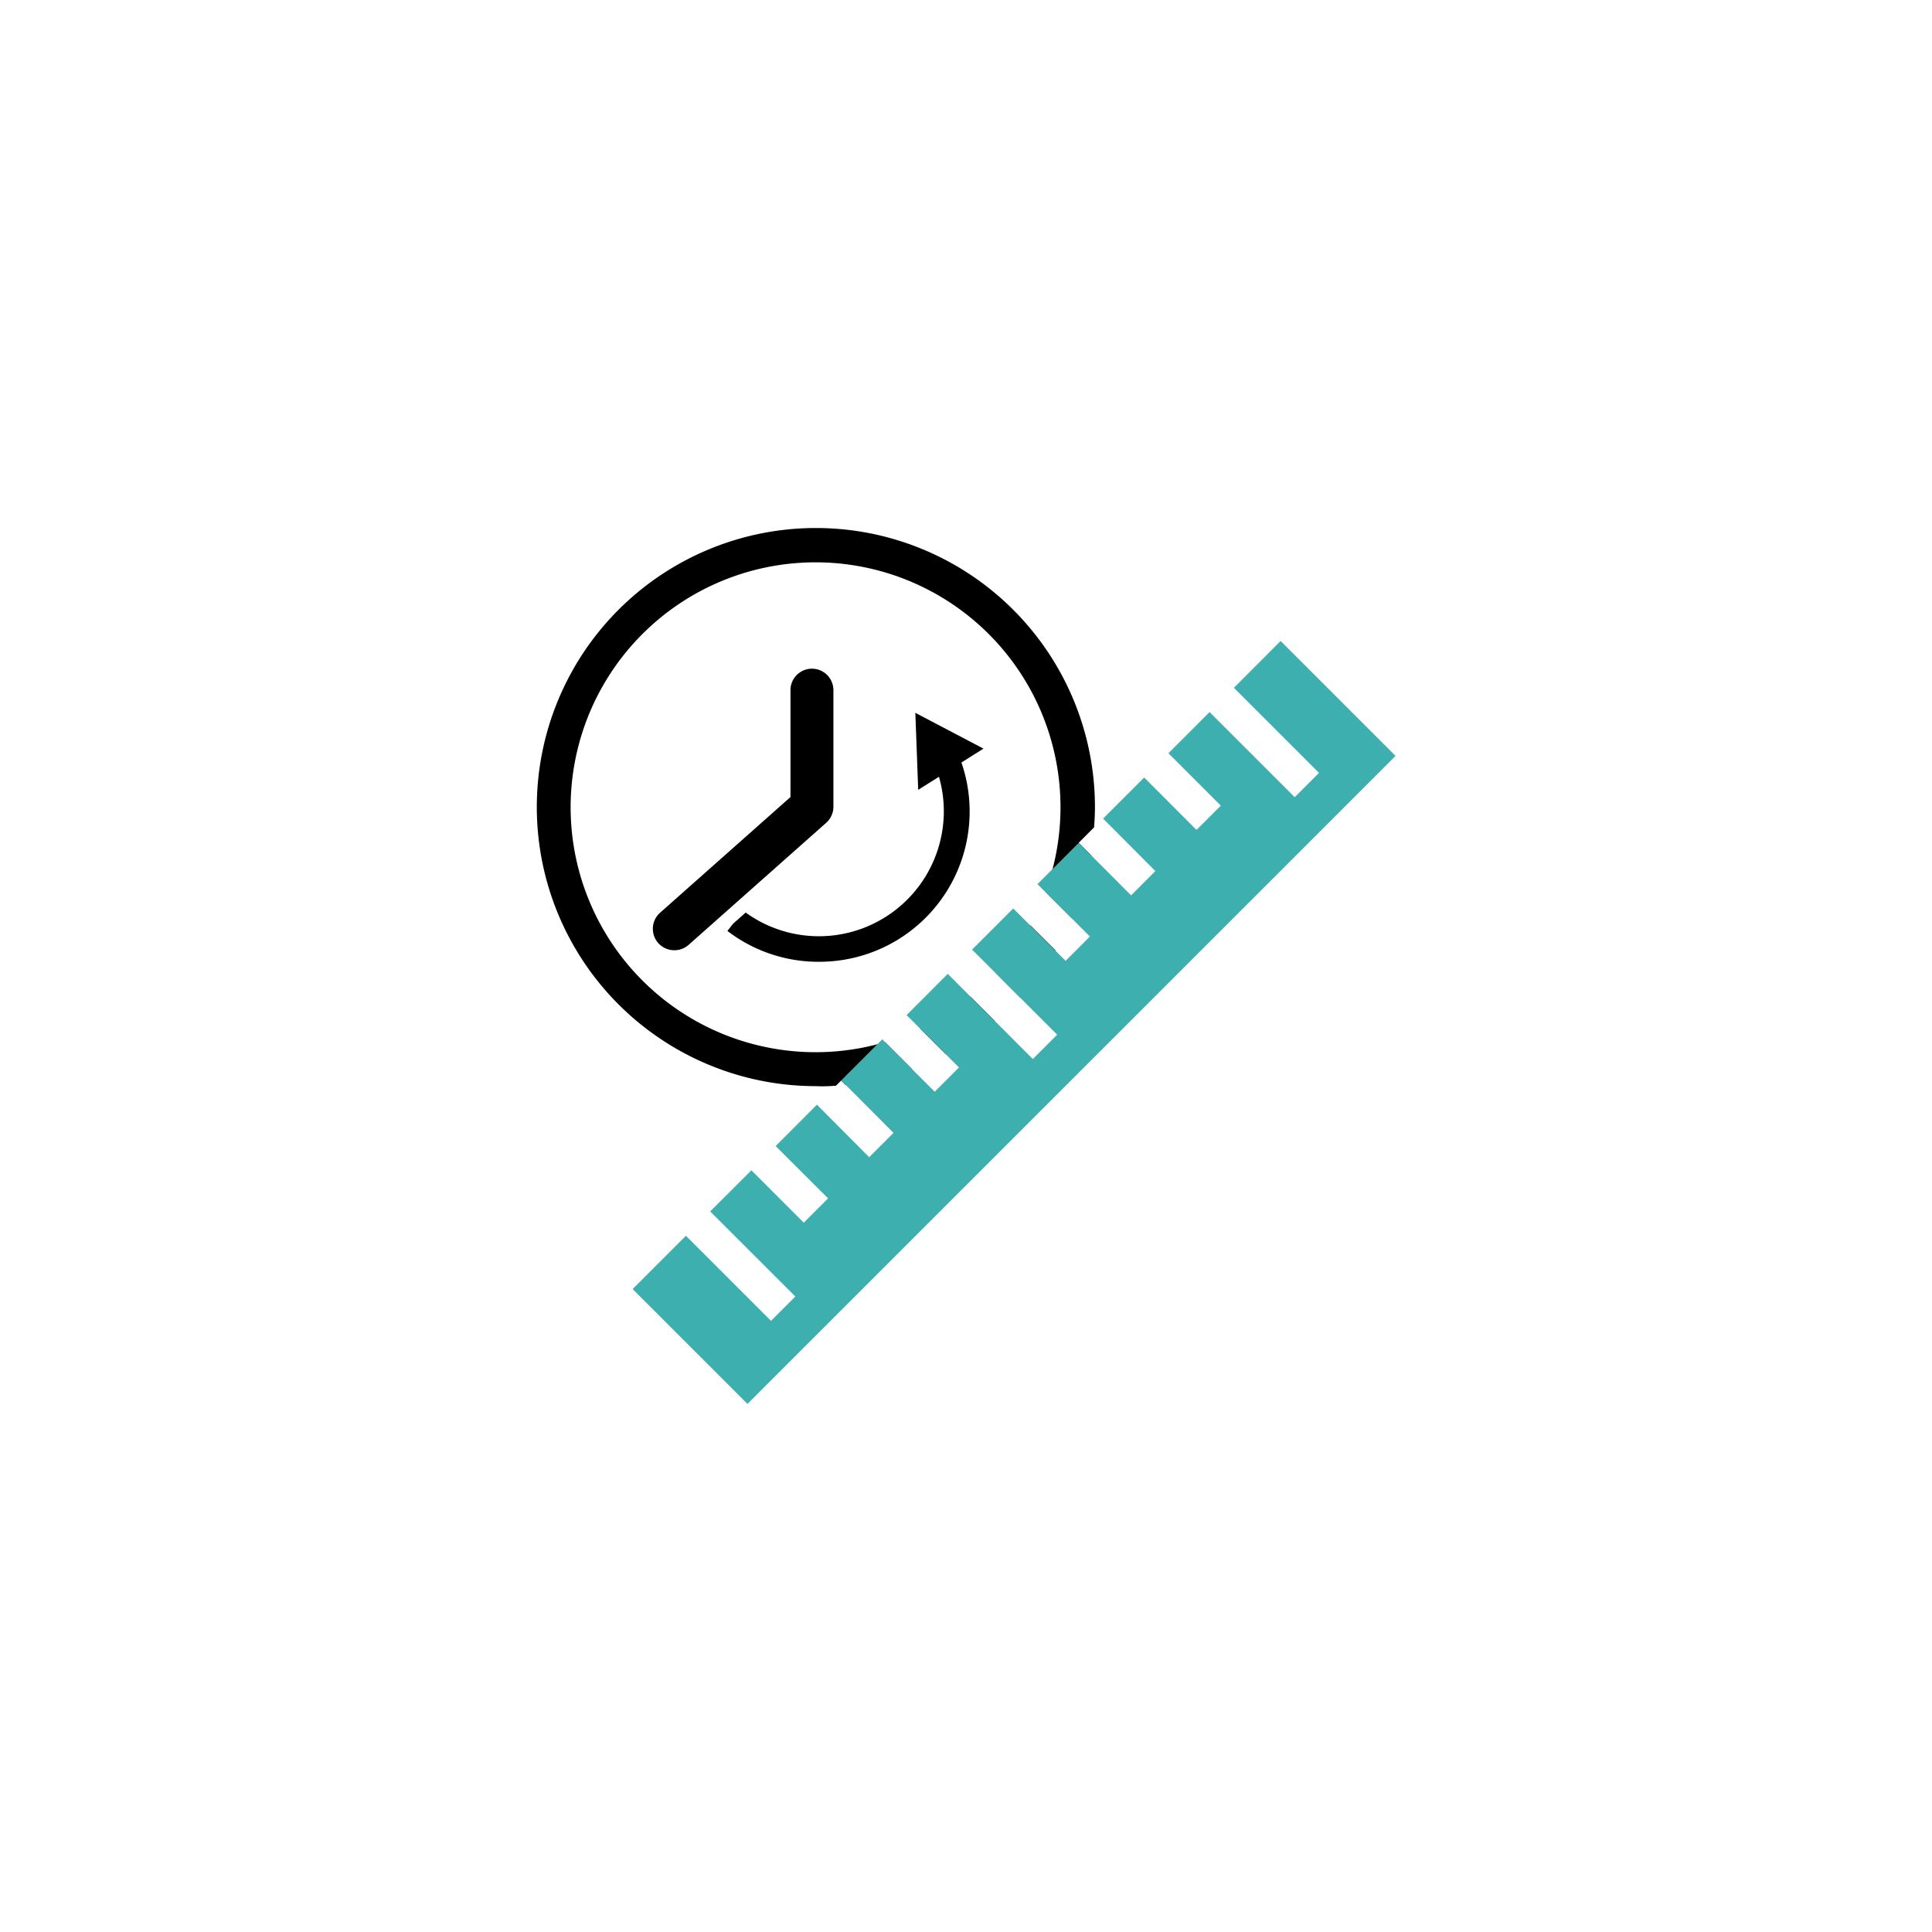 <svg id="Icons_expanded" data-name="Icons expanded" xmlns="http://www.w3.org/2000/svg" viewBox="0 0 270 270">
  <defs>
    <style>
      .cls-1 {
        fill: #3eafaf;
      }
    </style>
  </defs>
  <title>FeatureIcon_CL_SVG_270x270</title>
  <g>
    <g>
      <path d="M116.83,151.73l.72-.72.61.61a39.16,39.16,0,0,0,9.33-2.18l-3.8-3.8a34.23,34.23,0,1,1,22.41-21l3.68,3.68a38.3,38.3,0,0,0,2.65-8.86l-1.68-1.68,2.15-2.16c.07-.93.12-1.88.12-2.83a39,39,0,1,0-39,39C115,151.84,115.89,151.8,116.83,151.73Z"/>
      <path d="M132.17,147.33a38.73,38.73,0,0,0,6.88-4.63l-3.4-3.4a34.42,34.42,0,0,1-7.05,4.46Z"/>
      <path d="M144,129.32a33.9,33.9,0,0,1-4.82,6.68l3.39,3.4a39.26,39.26,0,0,0,4.95-6.57Z"/>
    </g>
    <path d="M137.44,104.62l-9.52-5,.4,10.76,2.9-1.82a17.25,17.25,0,0,1,.68,4.81,17.46,17.46,0,0,1-27.69,14.16l-1.77,1.57-.78,1a20.86,20.86,0,0,0,12.77,4.31,21,21,0,0,0,19.93-27.85Z"/>
    <path d="M94.24,132.8a3,3,0,0,1-2-5.24l18.23-16.17V96.45a3,3,0,0,1,6,0v16.29a3,3,0,0,1-1,2.24L96.23,132.05A3,3,0,0,1,94.24,132.8Z"/>
    <polygon class="cls-1" points="178.97 89.58 172.44 96.12 184.33 108.01 180.94 111.41 169.04 99.51 163.29 105.27 170.61 112.59 167.21 115.98 159.9 108.66 154.16 114.4 161.46 121.73 158.07 125.13 150.76 117.79 144.99 123.56 152.31 130.88 148.92 134.28 141.6 126.96 135.85 132.71 147.74 144.6 144.34 148 132.45 136.1 126.7 141.86 134.02 149.18 130.62 152.57 123.3 145.25 117.56 150.99 124.87 158.32 121.47 161.72 114.17 154.38 108.4 160.16 115.72 167.47 112.33 170.87 105.01 163.55 99.25 169.3 111.15 181.19 107.75 184.59 95.86 172.7 88.41 180.15 104.46 196.2 195.03 105.64 178.97 89.58"/>
  </g>
</svg>

